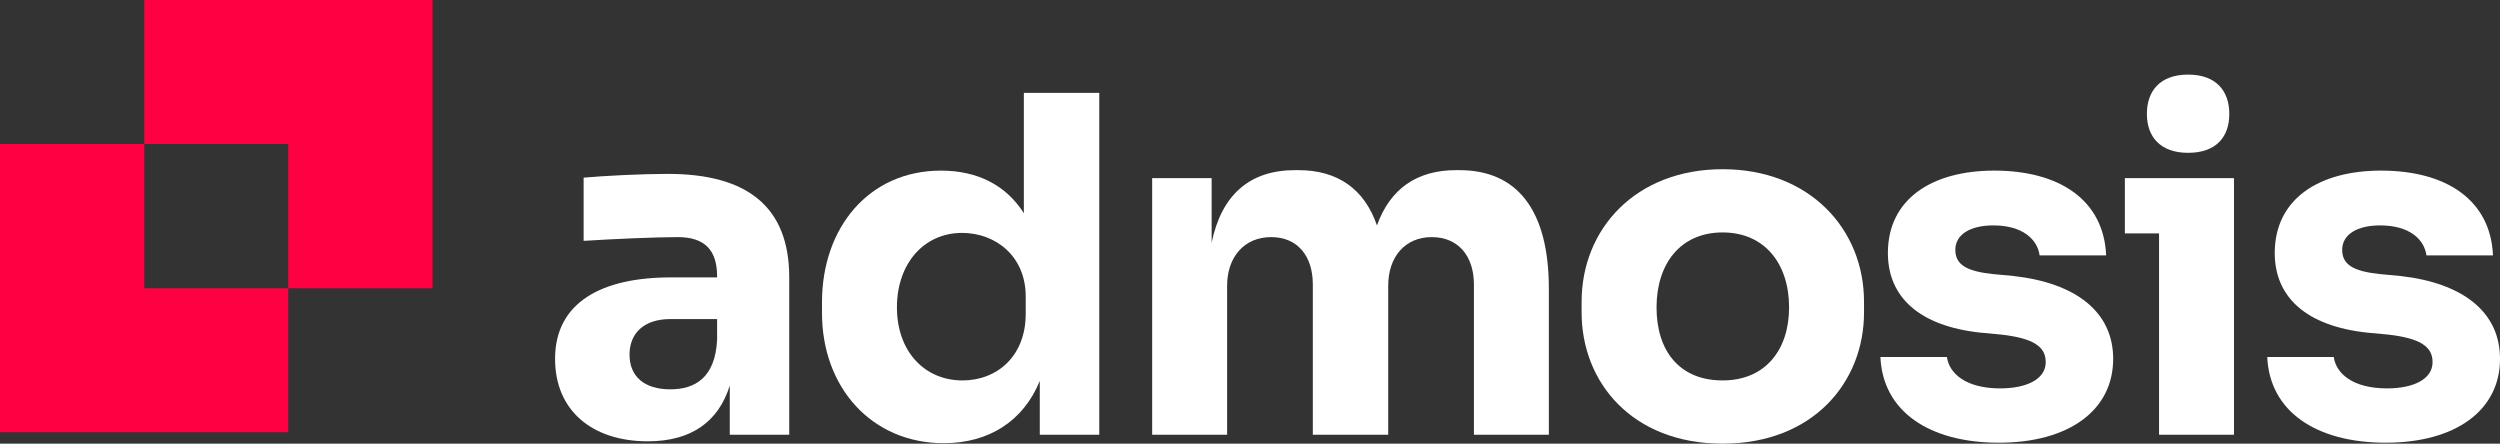 <svg xmlns="http://www.w3.org/2000/svg" id="Artwork" viewBox="0 0 3349.25 594.36"><rect x="0" y="0" width="3349.25" height="594.36" fill="#333333" stroke="none"/><defs><style> .cls-1 { fill: #fff; } .cls-2 { fill: #ff0042; } </style></defs><g><path class="cls-1" d="M743.62,480.8c0-75.92,62.74-109.17,154.98-109.17h62.11v-1.26c0-35.14-16.32-52.71-52.72-52.71-28.22,0-87.83,2.51-126.11,5.02v-84.7c28.87-2.51,77.17-5.02,112.95-5.02,105.4,0,162.51,43.29,162.51,138.67v210.81h-79.68v-65.88c-15.06,48.31-51.46,74.66-109.81,74.66-74.04,0-124.22-40.77-124.22-110.43ZM960.71,455.08v-27.61h-62.74c-35.14,0-54.6,18.83-54.6,47.69s19.45,46.43,54.6,46.43c32.62,0,60.23-15.06,62.74-66.51Z"></path><path class="cls-1" d="M1101.23,419.3v-14.43c0-99.76,62.76-176.3,159.37-176.3,48.95,0,87.22,19.45,111.06,57.09V124.42h101.02v458.02h-79.68v-72.15c-21.97,53.96-68.39,83.45-128.64,83.45-96.61,0-163.13-74.66-163.13-174.43ZM1374.17,420.56v-23.21c0-54.59-40.77-85.33-85.33-85.33-50.82,0-87.22,40.78-87.22,99.77s37.03,97.88,87.84,97.88c46.44,0,84.7-32.63,84.7-89.1Z"></path><path class="cls-1" d="M1543.55,582.44V238.61h79.68v86.59c13.18-64,50.83-97.25,111.69-97.25h4.39c52.7,0,88.47,25.09,105.4,74.04,17.57-48.95,53.34-74.04,106.04-74.04h4.39c77.8,0,119.85,53.95,119.85,158.74v195.75h-100.39v-201.4c0-37.65-20.71-63.38-56.46-63.38s-58.36,26.35-58.36,65.26v199.52h-101v-201.4c0-37.65-20.08-63.38-55.85-63.38s-58.97,26.35-58.97,65.26v199.52h-100.39Z"></path><path class="cls-1" d="M2118.88,418.68v-14.43c0-97.25,72.17-177.56,188.86-177.56s189.49,80.31,189.49,177.56v14.43c0,93.49-68.39,175.69-189.49,175.69s-188.86-82.19-188.86-175.69ZM2396.84,411.78c0-58.36-32.63-100.39-89.1-100.39s-88.47,42.04-88.47,100.39,30.75,97.88,88.47,97.88,89.1-41.4,89.1-97.88Z"></path><path class="cls-1" d="M2519.18,478.29h89.08c3.14,21.96,25.1,42.04,71.54,42.04,34.5,0,60.86-11.92,60.86-35.14,0-20.07-15.06-32-60.23-37.02l-26.99-2.51c-82.19-8.79-124.24-47.69-124.24-106.67,0-72.78,59.62-110.42,142.44-110.42,88.47,0,146.82,40.15,149.96,113.56h-89.1c-3.14-21.96-23.22-40.15-62.11-40.15-31.38,0-50.83,12.54-50.83,32.62s15.06,28.87,50.83,32.63l26.97,2.51c84.08,9.41,133.66,48.31,133.66,111.05,0,69.02-59.62,112.31-153.09,112.31s-155.62-42.03-158.74-114.82Z"></path><path class="cls-1" d="M2892.48,582.44v-269.8h-45.8v-74.04h146.19v343.83h-100.39ZM2876.18,152.65c0-30.74,17.55-52.71,55.21-52.71s55.21,21.97,55.21,52.71-17.55,52.08-55.21,52.08-55.21-21.97-55.21-52.08Z"></path><path class="cls-1" d="M3037.42,478.29h89.1c3.14,21.96,25.1,42.04,71.53,42.04,34.52,0,60.86-11.92,60.86-35.14,0-20.07-15.06-32-60.23-37.02l-26.99-2.51c-82.19-8.79-124.22-47.69-124.22-106.67,0-72.78,59.6-110.42,142.42-110.42,88.47,0,146.82,40.15,149.96,113.56h-89.1c-3.14-21.96-23.2-40.15-62.11-40.15-31.36,0-50.82,12.54-50.82,32.62s15.06,28.87,50.82,32.63l26.99,2.51c84.08,9.41,133.64,48.31,133.64,111.05,0,69.02-59.6,112.31-153.09,112.31s-155.6-42.03-158.74-114.82Z"></path></g><g><polygon class="cls-2" points="579.47 0 579.47 386.16 386.16 386.16 386.16 192.86 193.31 192.86 193.31 0 579.47 0"></polygon><polygon class="cls-2" points="386.16 386.16 386.16 579.02 0 579.02 0 192.86 193.31 192.86 193.31 386.16 386.16 386.16"></polygon></g></svg>